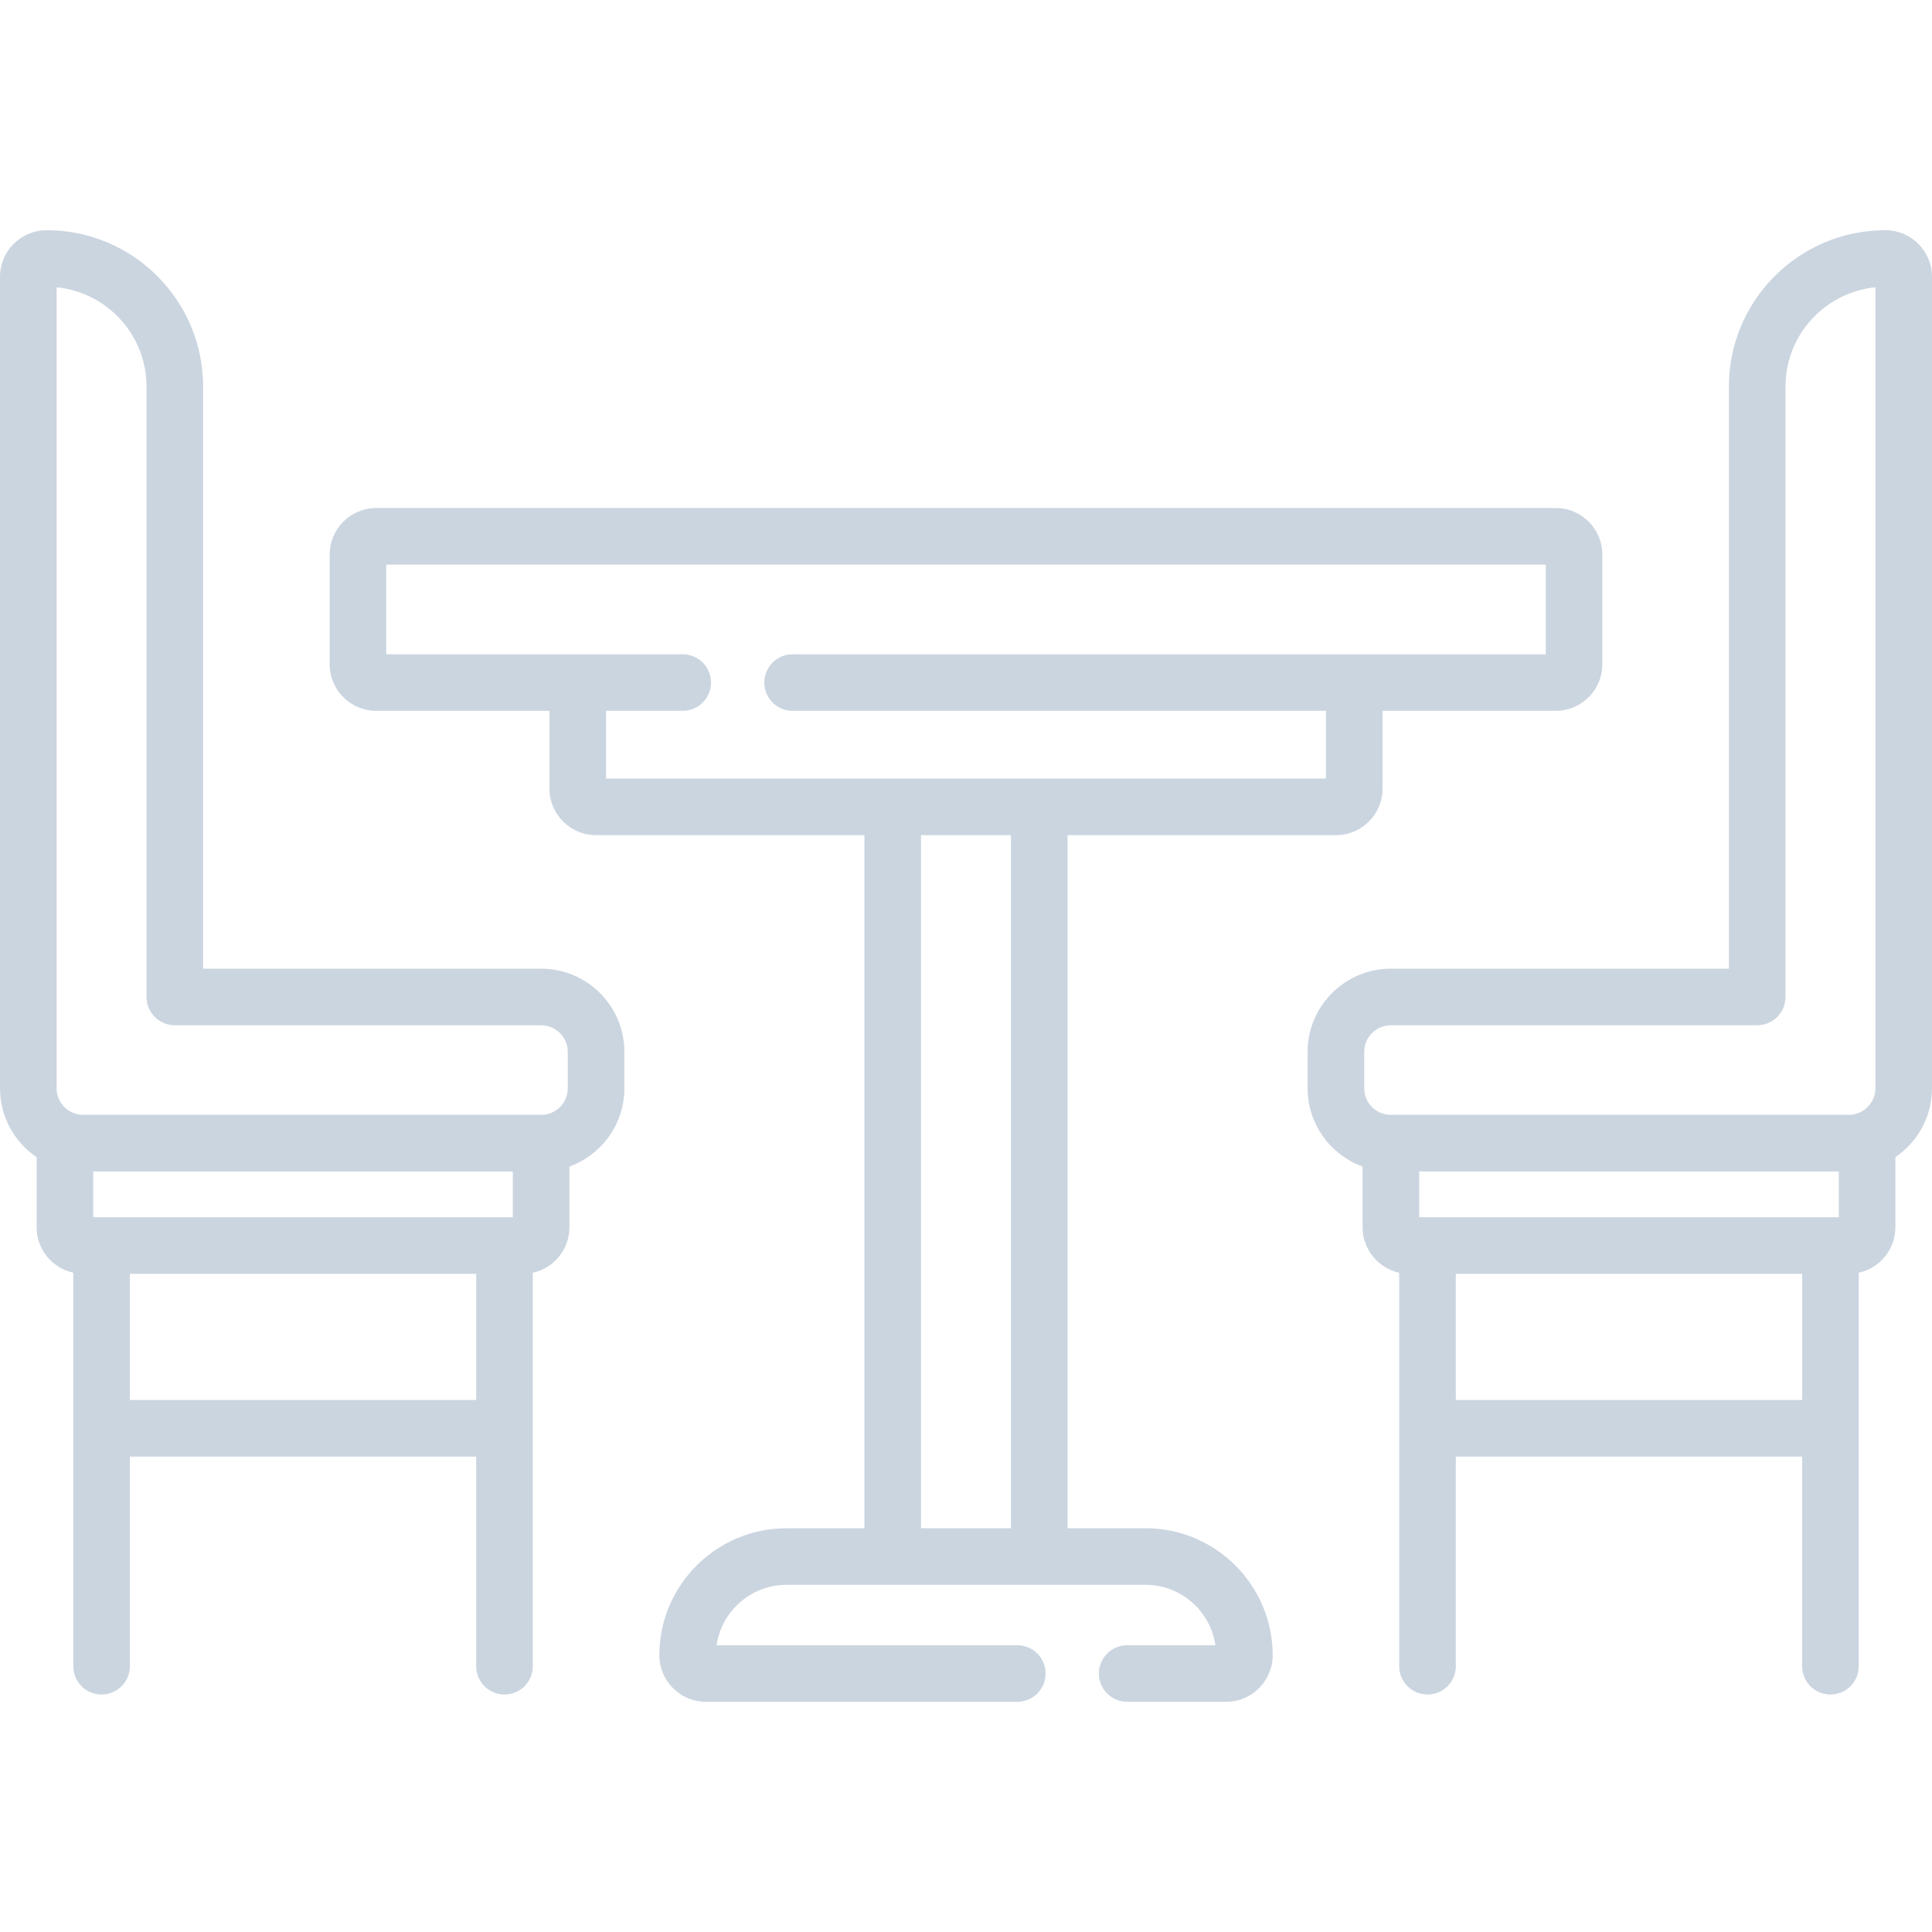 <svg width="40" height="40" viewBox="0 0 40 40" fill="none" xmlns="http://www.w3.org/2000/svg">
<path d="M23.716 31.64H22.103V17.291H27.66C28.192 17.291 28.625 16.858 28.625 16.326V14.717H32.21C32.742 14.717 33.175 14.285 33.175 13.753V11.482C33.175 10.951 32.742 10.518 32.21 10.518H7.79C7.258 10.518 6.825 10.951 6.825 11.482V13.753C6.825 14.285 7.258 14.717 7.79 14.717H11.375V16.326C11.375 16.858 11.808 17.291 12.341 17.291H17.897V31.641H16.284C14.832 31.641 13.651 32.82 13.651 34.27C13.651 34.802 14.084 35.234 14.616 35.234H21.062C21.386 35.234 21.648 34.972 21.648 34.649C21.648 34.325 21.386 34.063 21.062 34.063H14.837C14.939 33.357 15.549 32.812 16.284 32.812H23.716C24.451 32.812 25.062 33.357 25.163 34.063H23.337C23.013 34.063 22.751 34.325 22.751 34.649C22.751 34.972 23.013 35.234 23.337 35.234H25.385C25.917 35.234 26.35 34.802 26.35 34.27C26.349 32.82 25.168 31.64 23.716 31.64ZM20.931 31.64H19.069V17.291H20.931V31.64ZM18.483 16.119H12.547V14.717H14.135C14.458 14.717 14.721 14.455 14.721 14.132C14.721 13.808 14.458 13.546 14.135 13.546H7.997V11.69H32.003V13.546H16.41C16.086 13.546 15.824 13.808 15.824 14.132C15.824 14.455 16.086 14.717 16.41 14.717H27.453V16.119H21.517H18.483Z" fill="#CBD5E0"/>
<path d="M11.203 20.055H4.205V8.001C4.205 6.217 2.752 4.766 0.965 4.766C0.433 4.766 0 5.198 0 5.73V22.533C0 23.125 0.301 23.648 0.758 23.958V25.409C0.758 25.87 1.084 26.256 1.517 26.35V34.497C1.517 34.821 1.779 35.083 2.103 35.083C2.426 35.083 2.689 34.821 2.689 34.497V30.158H9.859V34.497C9.859 34.821 10.121 35.083 10.445 35.083C10.768 35.083 11.031 34.821 11.031 34.497V26.351C11.464 26.256 11.789 25.87 11.789 25.409V24.152C12.452 23.912 12.927 23.277 12.927 22.533V21.776C12.927 20.827 12.153 20.055 11.203 20.055ZM9.859 28.986H2.689V26.373H9.859V28.986ZM10.617 25.201H1.93V24.254H10.617V25.201ZM11.755 22.533C11.755 22.836 11.507 23.082 11.203 23.082H1.724C1.419 23.082 1.172 22.836 1.172 22.533V5.948C2.216 6.051 3.033 6.933 3.033 8.001V20.641C3.033 20.964 3.296 21.227 3.619 21.227H11.203C11.507 21.227 11.755 21.473 11.755 21.776V22.533Z" fill="#CBD5E0"/>
<path d="M39.035 4.766C37.248 4.766 35.795 6.217 35.795 8.001V20.055H28.797C27.847 20.055 27.073 20.827 27.073 21.776V22.533C27.073 23.277 27.548 23.912 28.211 24.152V25.409C28.211 25.87 28.536 26.256 28.969 26.351V34.497C28.969 34.821 29.232 35.083 29.555 35.083C29.879 35.083 30.141 34.821 30.141 34.497V30.158H37.311V34.497C37.311 34.821 37.574 35.083 37.897 35.083C38.221 35.083 38.483 34.821 38.483 34.497V26.351C38.916 26.256 39.242 25.87 39.242 25.409V23.958C39.699 23.648 40 23.125 40 22.533V5.73C40 5.198 39.567 4.766 39.035 4.766ZM37.312 28.986H30.141V26.373H37.312V28.986ZM38.07 25.201H29.383V24.254H38.07V25.201ZM38.828 22.533C38.828 22.836 38.581 23.082 38.276 23.082H28.797C28.493 23.082 28.245 22.836 28.245 22.533V21.776C28.245 21.473 28.493 21.227 28.797 21.227H36.381C36.704 21.227 36.967 20.964 36.967 20.641V8.001C36.967 6.933 37.784 6.052 38.828 5.948V22.533Z" fill="#CBD5E0"/>
</svg>
